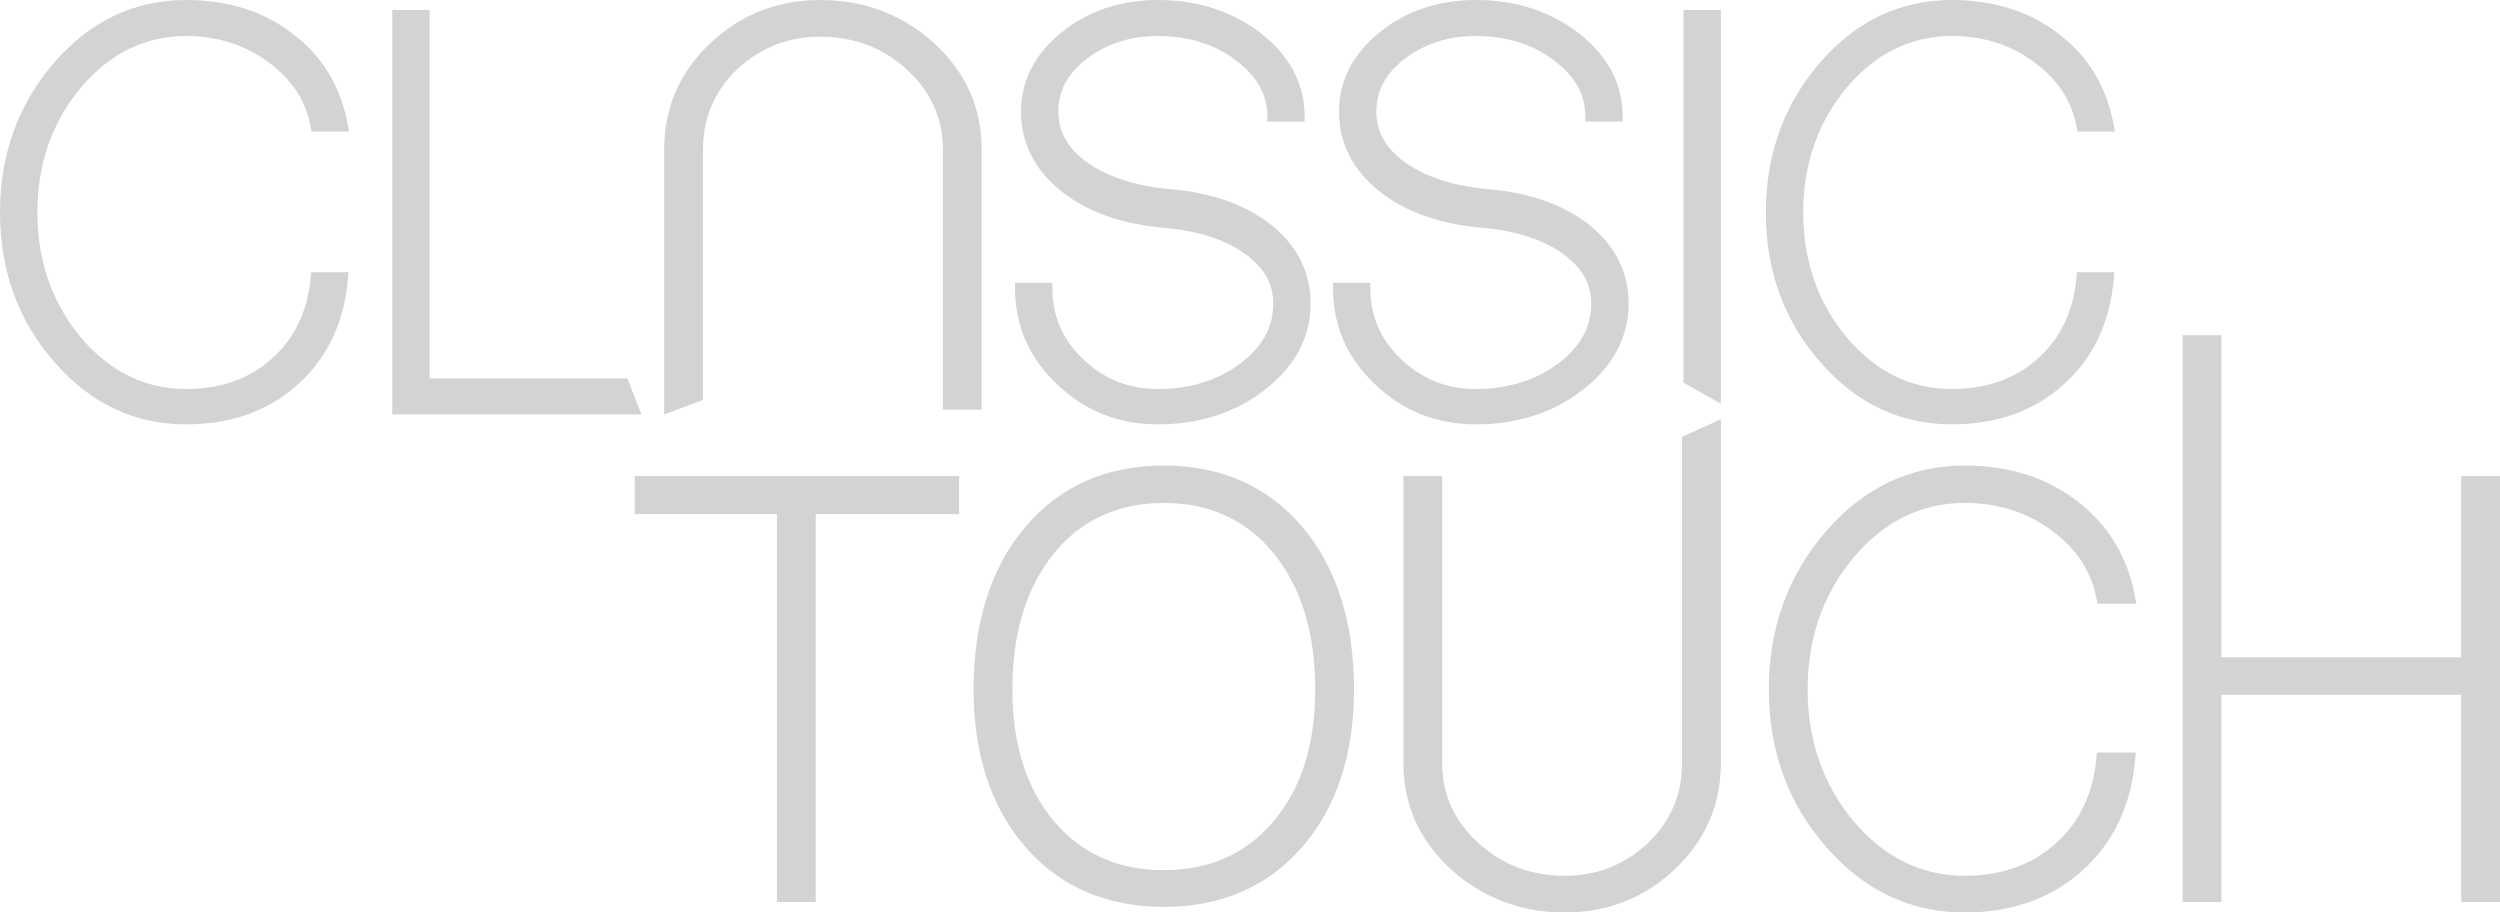 <?xml version="1.0" encoding="utf-8"?>
<!-- Generator: Adobe Illustrator 16.0.0, SVG Export Plug-In . SVG Version: 6.00 Build 0)  -->
<!DOCTYPE svg PUBLIC "-//W3C//DTD SVG 1.1//EN" "http://www.w3.org/Graphics/SVG/1.1/DTD/svg11.dtd">
<svg version="1.1" id="Layer_1" xmlns="http://www.w3.org/2000/svg" xmlns:xlink="http://www.w3.org/1999/xlink" x="0px" y="0px"
	 width="205.546px" height="75.021px" viewBox="0 0 205.546 75.021" enable-background="new 0 0 205.546 75.021"
	 xml:space="preserve">
<path fill="#D1D3D4" d="M15.291,2.961c2.581,0,4.859,0.725,6.776,2.152c1.933,1.416,3.104,3.211,3.483,5.342l0.064,0.365h3.086
	l-0.095-0.521c-0.563-3.119-2.07-5.635-4.476-7.477C21.732,0.949,18.758,0,15.291,0C11.063,0,7.424,1.724,4.475,5.118
	C1.506,8.534,0,12.69,0,17.473c0,4.784,1.506,8.922,4.477,12.3c2.947,3.396,6.585,5.119,10.814,5.119
	c3.698,0,6.791-1.105,9.19-3.279c2.441-2.178,3.83-5.123,4.132-8.754l0.039-0.479H25.58l-0.035,0.403
	c-0.243,2.783-1.315,5.034-3.186,6.697c-1.835,1.662-4.214,2.505-7.068,2.505c-3.343,0-6.24-1.418-8.612-4.208
	c-2.395-2.851-3.607-6.318-3.607-10.304s1.213-7.452,3.605-10.301C9.052,4.377,11.949,2.961,15.291,2.961"/>
<polygon fill="#D1D3D4" points="51.579,31.11 35.328,31.11 35.328,0.818 32.257,0.818 32.257,34.072 52.739,34.072 "/>
<path fill="#D1D3D4" d="M95.197,34.89c3.432,0,6.407-0.968,8.842-2.878c2.467-1.935,3.717-4.311,3.717-7.061
	c0-2.529-1.063-4.683-3.167-6.406c-2.097-1.684-4.896-2.688-8.316-2.987c-2.819-0.245-5.116-0.974-6.823-2.157
	c-1.639-1.16-2.434-2.541-2.434-4.225c0-1.724,0.766-3.144,2.338-4.342c1.621-1.243,3.588-1.874,5.844-1.874
	c2.507,0,4.656,0.669,6.393,1.988c1.753,1.305,2.606,2.813,2.606,4.61v0.442h3.069V9.559c0-2.642-1.195-4.925-3.555-6.79
	C101.348,0.931,98.484,0,95.197,0c-3.075,0-5.739,0.897-7.921,2.664c-2.209,1.79-3.329,3.981-3.329,6.512
	c0,2.568,1.102,4.761,3.274,6.514c2.136,1.722,5.008,2.747,8.536,3.045c2.745,0.245,4.947,0.953,6.551,2.104
	c1.601,1.122,2.379,2.468,2.379,4.113c0,1.944-0.889,3.561-2.715,4.936c-1.876,1.394-4.156,2.099-6.775,2.099
	c-2.384,0-4.447-0.823-6.134-2.443c-1.707-1.637-2.537-3.549-2.537-5.846v-0.445h-3.071v0.445c0,3.095,1.166,5.756,3.468,7.907
	C89.181,33.785,91.965,34.89,95.197,34.89"/>
<path fill="#D1D3D4" d="M130.183,32.012c2.468-1.936,3.718-4.312,3.718-7.062c0-2.529-1.065-4.682-3.168-6.405
	c-2.098-1.684-4.896-2.688-8.317-2.987c-2.817-0.246-5.114-0.974-6.823-2.158c-1.637-1.159-2.432-2.54-2.432-4.224
	c0-1.724,0.764-3.145,2.337-4.342c1.623-1.243,3.588-1.874,5.843-1.874c2.509,0,4.657,0.669,6.395,1.988
	c1.753,1.306,2.605,2.813,2.605,4.611v0.441h3.069V9.56c0-2.643-1.194-4.926-3.554-6.791C127.491,0.932,124.627,0,121.34,0
	c-3.073,0-5.738,0.897-7.921,2.664c-2.209,1.79-3.329,3.981-3.329,6.512c0,2.569,1.102,4.76,3.275,6.515
	c2.137,1.722,5.009,2.746,8.536,3.043c2.744,0.246,4.948,0.954,6.551,2.104c1.602,1.122,2.378,2.469,2.378,4.112
	c0,1.945-0.889,3.562-2.713,4.937c-1.878,1.393-4.158,2.099-6.777,2.099c-2.383,0-4.446-0.823-6.134-2.443
	c-1.707-1.637-2.537-3.55-2.537-5.846v-0.445h-3.07v0.445c0,3.095,1.166,5.756,3.468,7.907c2.257,2.181,5.043,3.287,8.273,3.287
	C124.772,34.891,127.748,33.922,130.183,32.012"/>
<polygon fill="#D1D3D4" points="141.484,0.818 138.415,0.818 138.415,31.462 141.484,33.185 "/>
<path fill="#D1D3D4" d="M160.475,34.89c3.696,0,6.792-1.103,9.191-3.277c2.441-2.178,3.832-5.124,4.131-8.753l0.039-0.481h-3.071
	l-0.036,0.405c-0.242,2.781-1.312,5.032-3.184,6.696c-1.837,1.662-4.216,2.506-7.07,2.506c-3.342,0-6.24-1.418-8.612-4.208
	c-2.394-2.853-3.607-6.319-3.607-10.305s1.214-7.451,3.606-10.302c2.374-2.794,5.271-4.211,8.613-4.211
	c2.582,0,4.859,0.725,6.777,2.154c1.934,1.415,3.104,3.212,3.482,5.34l0.064,0.366h3.086l-0.094-0.522
	c-0.563-3.117-2.069-5.633-4.476-7.475C166.918,0.95,163.943,0,160.475,0c-4.227,0-7.865,1.723-10.815,5.119
	c-2.97,3.417-4.475,7.573-4.475,12.354c0,4.783,1.505,8.921,4.477,12.301C152.609,33.168,156.248,34.89,160.475,34.89"/>
<polygon fill="#D1D3D4" points="52.189,39.139 52.189,42.271 63.874,42.271 63.874,74.158 67.062,74.158 67.062,42.271 
	78.863,42.271 78.863,39.139 "/>
<path fill="#D1D3D4" d="M95.686,38.276c-4.72,0-8.551,1.699-11.39,5.048c-2.819,3.331-4.249,7.823-4.249,13.354
	c0,5.342,1.43,9.698,4.253,12.952c2.837,3.272,6.669,4.932,11.386,4.932c4.718,0,8.549-1.659,11.386-4.932
	c2.822-3.252,4.253-7.609,4.253-12.952c0-5.531-1.43-10.022-4.249-13.354C104.236,39.976,100.404,38.276,95.686,38.276
	 M108.136,56.678c0,4.511-1.147,8.15-3.407,10.821l-0.002,0.002c-2.241,2.684-5.284,4.042-9.041,4.042
	c-3.76,0-6.801-1.358-9.043-4.044c-2.261-2.668-3.406-6.307-3.406-10.821c0-4.634,1.148-8.392,3.412-11.176
	c2.24-2.754,5.281-4.151,9.037-4.151c3.754,0,6.796,1.397,9.037,4.151C106.987,48.288,108.136,52.048,108.136,56.678"/>
<path fill="#D1D3D4" d="M138.295,62.777c0,2.55-0.942,4.746-2.795,6.527c-1.902,1.791-4.2,2.7-6.832,2.7
	c-2.788,0-5.188-0.91-7.129-2.706c-1.967-1.783-2.963-3.977-2.963-6.521V39.139h-3.188v23.639c0,3.377,1.306,6.296,3.884,8.672
	l0.002,0.004c2.605,2.367,5.766,3.567,9.395,3.567c3.516,0,6.562-1.204,9.053-3.574c2.498-2.379,3.764-5.295,3.764-8.669V34.465
	l-3.189,1.454V62.777z"/>
<path fill="#D1D3D4" d="M57.801,12.242c0-2.549,0.941-4.745,2.795-6.525c1.901-1.792,4.199-2.701,6.832-2.701
	c2.787,0,5.186,0.911,7.129,2.706c1.965,1.783,2.962,3.978,2.962,6.521V33.68h3.188V12.242c0-3.376-1.307-6.294-3.884-8.672
	l-0.002-0.002c-2.604-2.366-5.765-3.567-9.394-3.567c-3.517,0-6.562,1.203-9.054,3.574c-2.498,2.379-3.764,5.295-3.764,8.667V34.07
	l3.19-1.185V12.242z"/>
<path fill="#D1D3D4" d="M161.531,41.35c2.728,0,5.137,0.765,7.162,2.274c2.044,1.496,3.283,3.397,3.684,5.648l0.063,0.365h3.205
	l-0.095-0.521c-0.593-3.282-2.179-5.929-4.711-7.869c-2.523-1.971-5.655-2.971-9.309-2.971c-4.45,0-8.281,1.813-11.386,5.389
	c-3.128,3.597-4.714,7.974-4.714,13.012c0,5.039,1.586,9.397,4.715,12.953c3.104,3.577,6.934,5.392,11.385,5.392
	c3.896,0,7.151-1.163,9.677-3.45c2.569-2.294,4.034-5.396,4.349-9.217l0.039-0.481h-3.189l-0.036,0.407
	c-0.258,2.937-1.389,5.317-3.366,7.076c-1.941,1.758-4.456,2.647-7.473,2.647c-3.53,0-6.594-1.497-9.1-4.446
	c-2.529-3.012-3.811-6.673-3.811-10.881s1.281-7.869,3.809-10.878C154.938,42.847,158.001,41.35,161.531,41.35"/>
<polygon fill="#D1D3D4" points="179.449,27.563 179.449,74.158 182.638,74.158 182.638,57.122 202.355,57.122 202.355,74.158 
	205.546,74.158 205.546,39.139 202.355,39.139 202.355,54.046 182.638,54.046 182.638,27.563 "/>
</svg>

